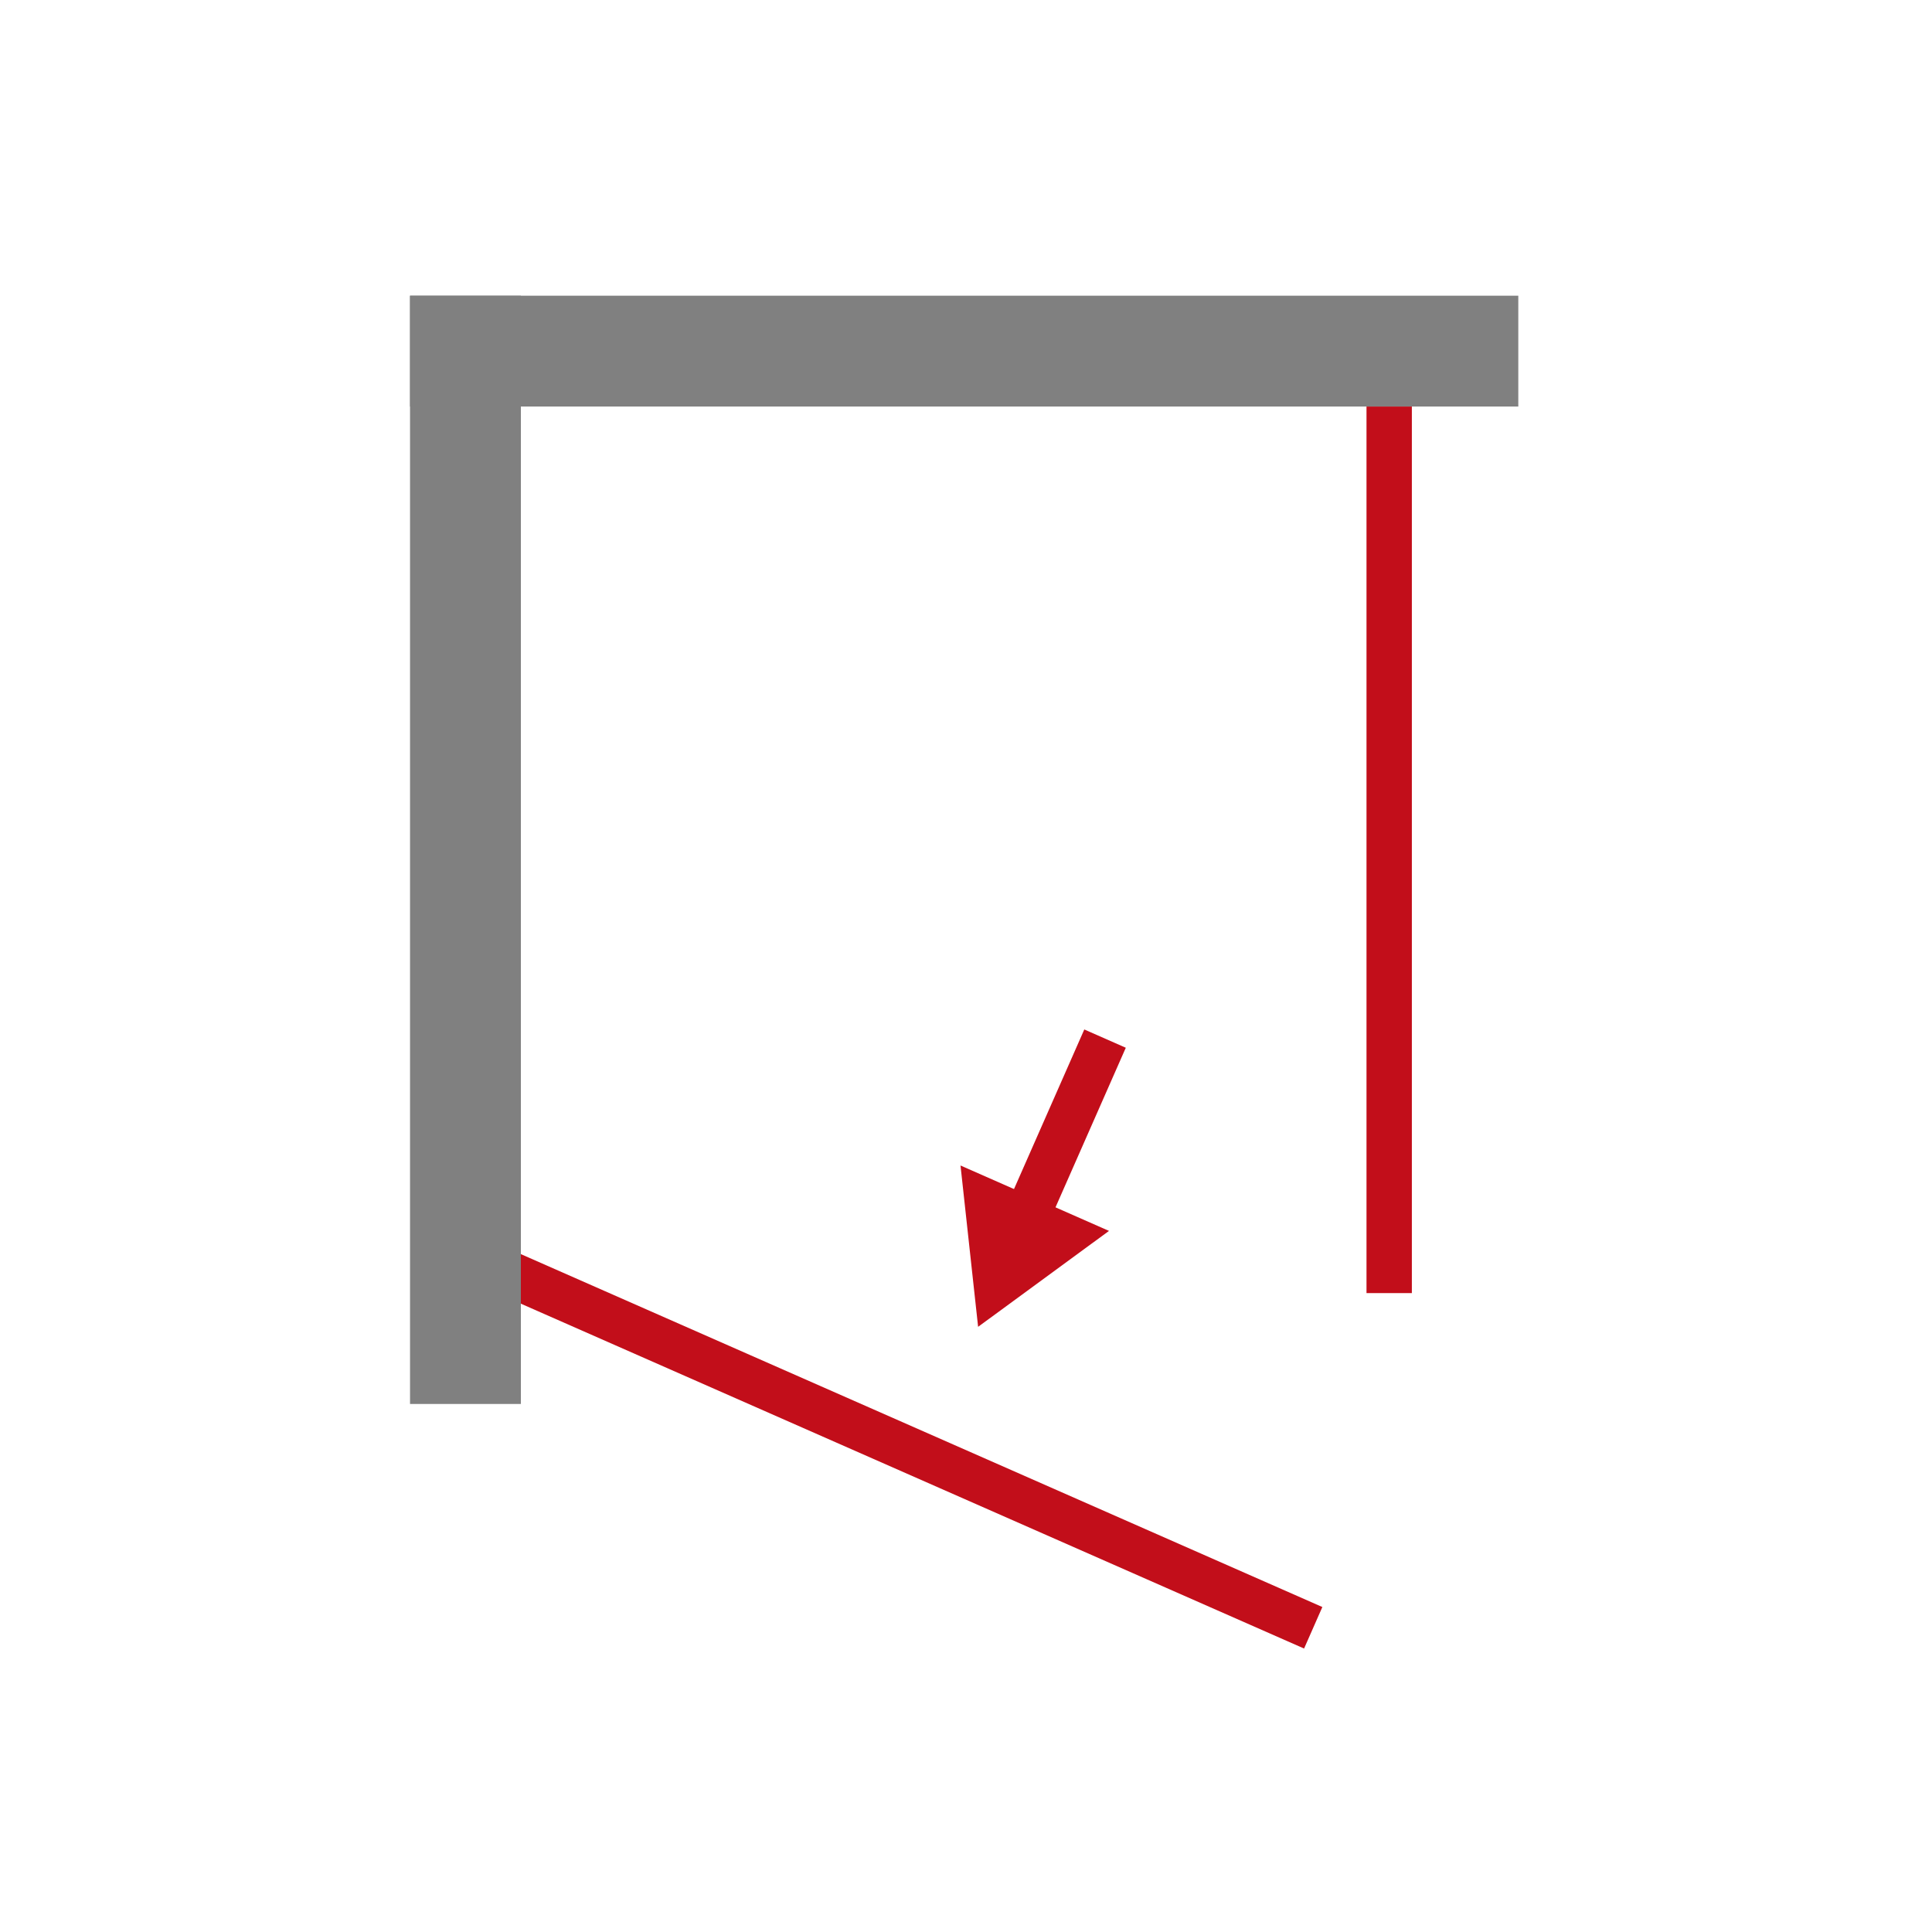 <svg viewBox="0 0 426 426" xmlns="http://www.w3.org/2000/svg" fill-rule="evenodd" clip-rule="evenodd" stroke-miterlimit="10" class="logo"><path d="M110.64 280.14l178.92 78.78" fill="none" stroke="#c20e1a" stroke-width="10"/><path fill="gray" d="M90.41 65.2h244.37v24.44H90.41z"/><path fill="gray" d="M90.41 65.2h24.44v244.37H90.41z"/><path d="M306.31 89.64v195.49m-78.6-19.91l15.95-36.21" fill="none" stroke="#c20e1a" stroke-width="10"/><path d="M215.67 292.56l-1.94-17.78-1.94-17.79 32.74 14.42-14.43 10.58-14.43 10.57z" fill="#c20e1a" fill-rule="nonzero"/></svg>